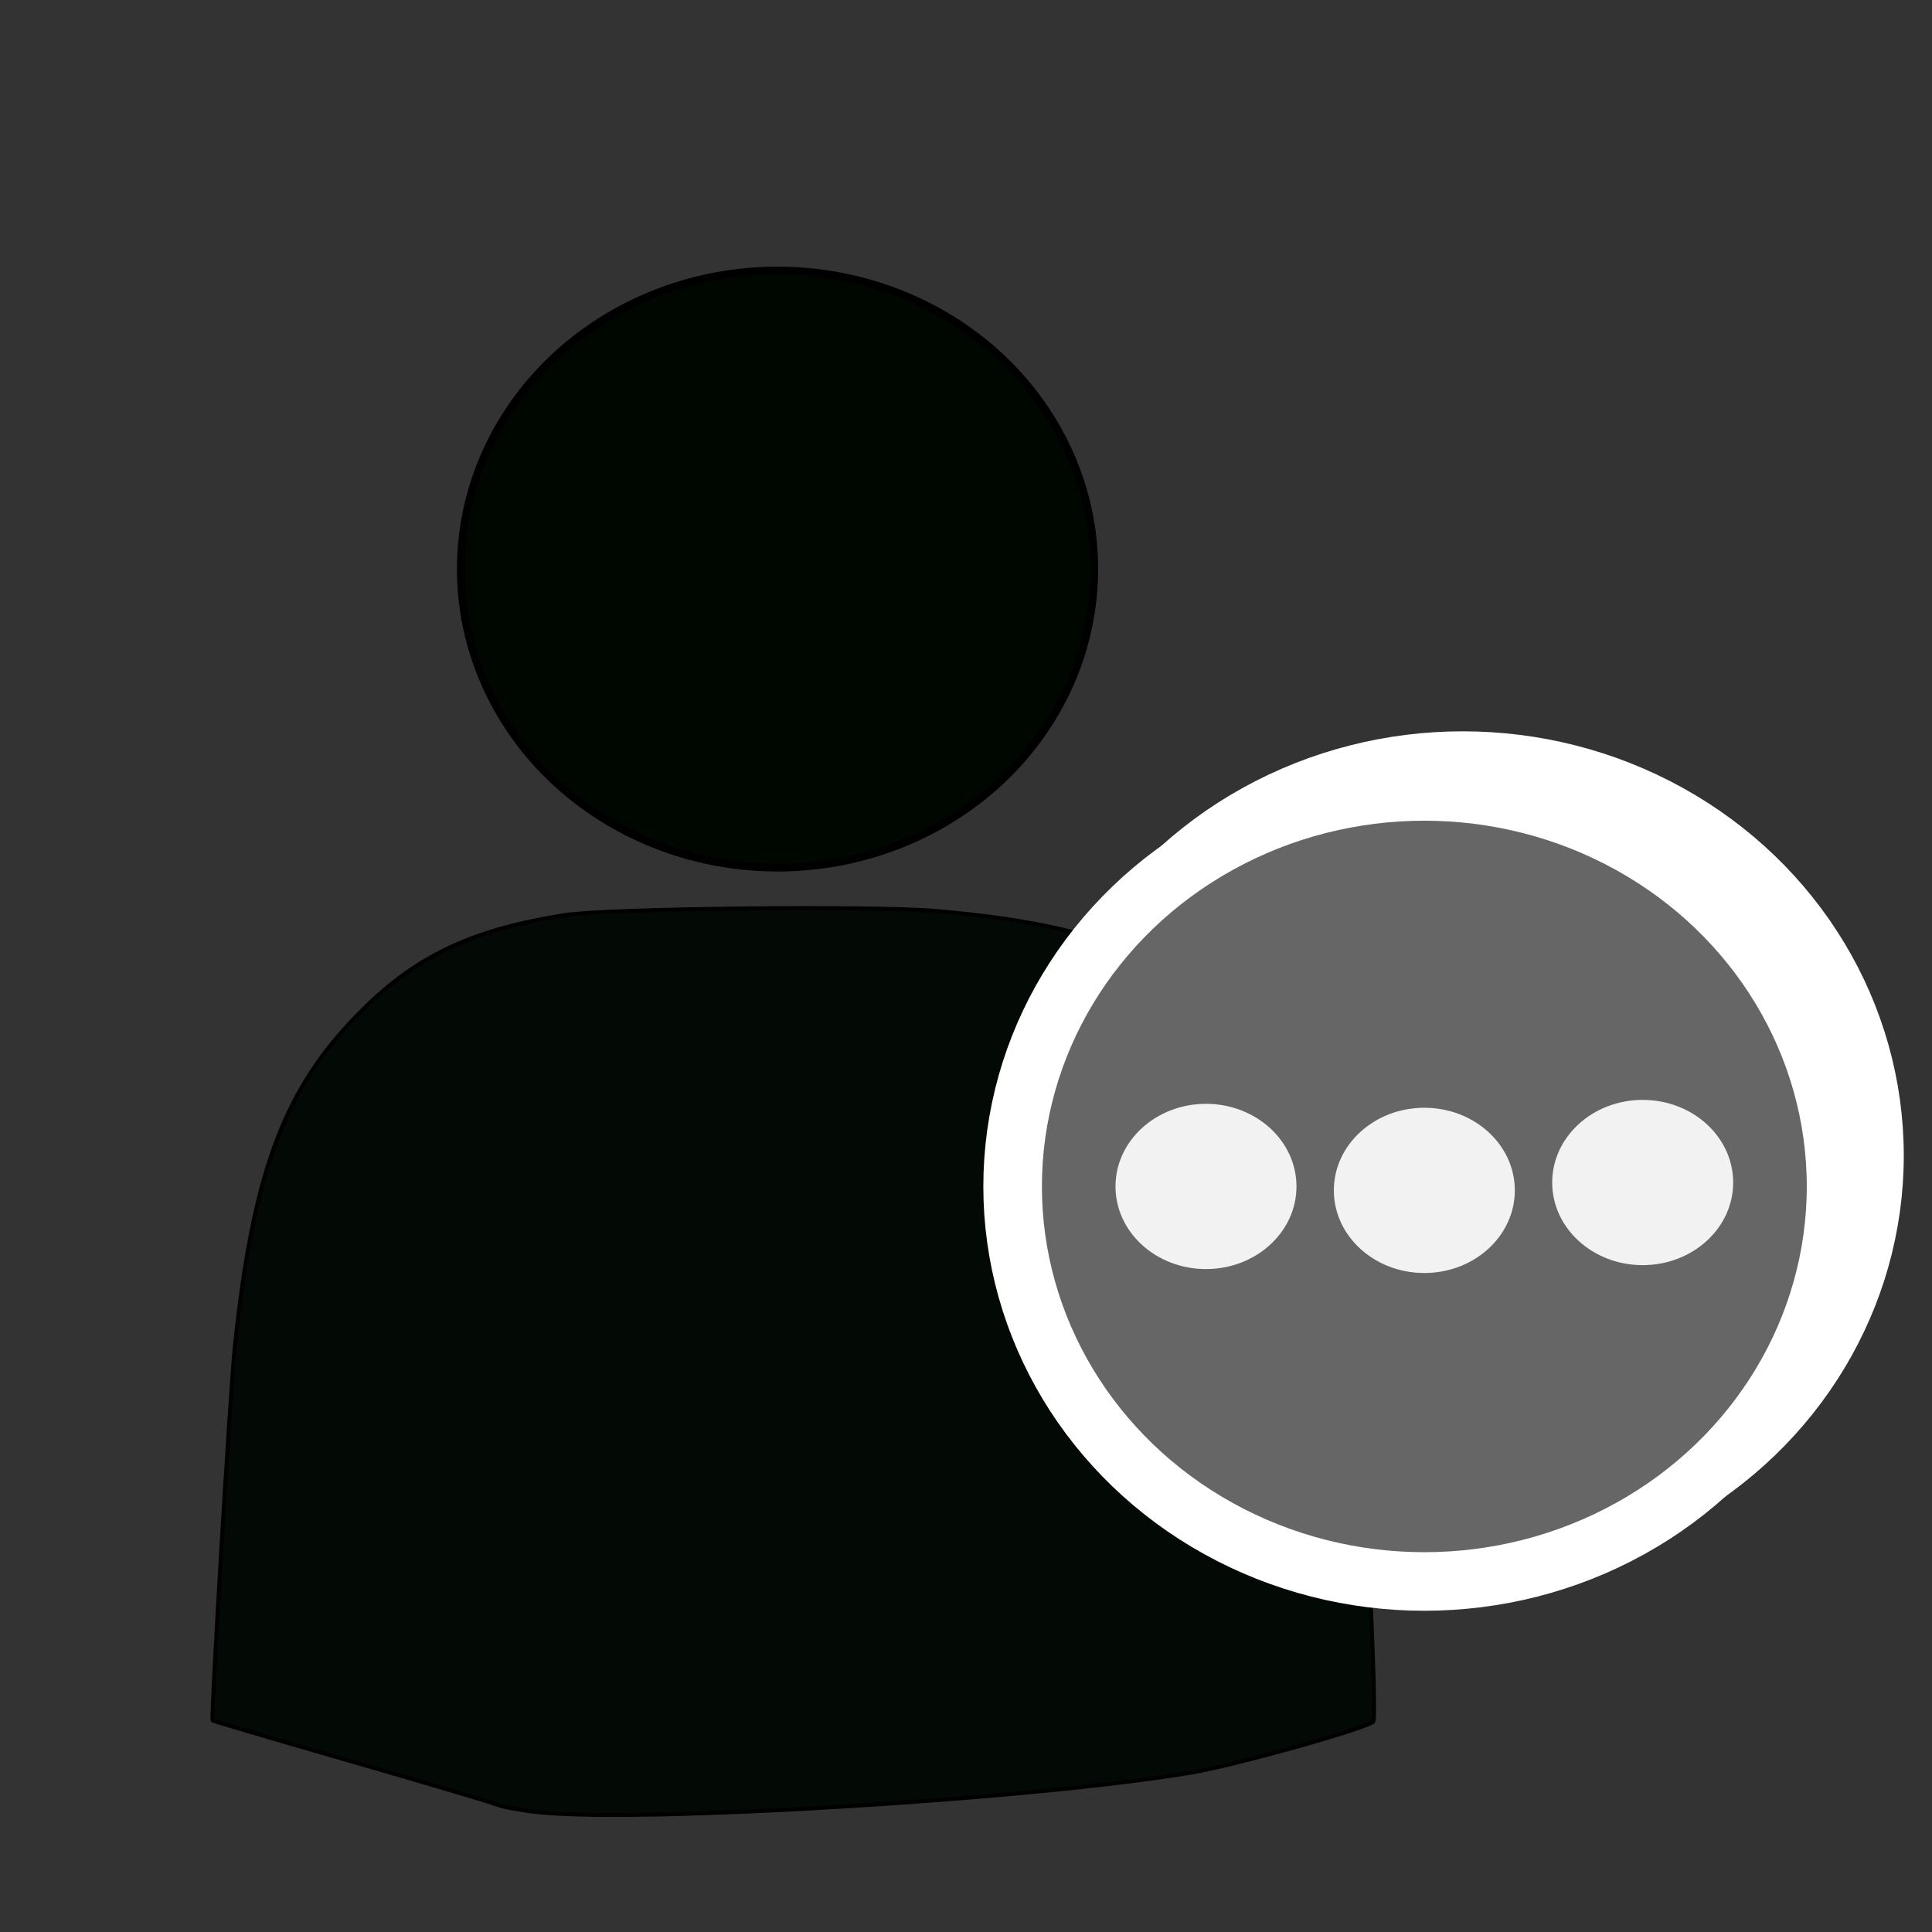 <?xml version="1.0" encoding="UTF-8" standalone="no"?>
<!-- Created with Inkscape (http://www.inkscape.org/) -->

<svg
   xmlns:dc="http://purl.org/dc/elements/1.1/"
   xmlns:cc="http://creativecommons.org/ns#"
   xmlns:rdf="http://www.w3.org/1999/02/22-rdf-syntax-ns#"
   xmlns:svg="http://www.w3.org/2000/svg"
   xmlns="http://www.w3.org/2000/svg"
   xmlns:sodipodi="http://sodipodi.sourceforge.net/DTD/sodipodi-0.dtd"
   xmlns:inkscape="http://www.inkscape.org/namespaces/inkscape"
   width="70mm"
   height="70mm"
   viewBox="0 0 248.031 248.031"
   id="svg4526"
   version="1.1"
   inkscape:version="0.91 r13725"
   sodipodi:docname="user_more.svg">
  <rect x="0" y="0" width="248.031" height="248.031" fill="#333333" stroke="none"/>
  <defs
     id="defs4528" />
  <sodipodi:namedview
     id="base"
     pagecolor="#ffffff"
     bordercolor="#666666"
     borderopacity="1.0"
     inkscape:pageopacity="0.0"
     inkscape:pageshadow="2"
     inkscape:zoom="0.7"
     inkscape:cx="-421.32571"
     inkscape:cy="37.84457"
     inkscape:document-units="px"
     inkscape:current-layer="layer1"
     showgrid="false"
     inkscape:window-width="1536"
     inkscape:window-height="801"
     inkscape:window-x="-8"
     inkscape:window-y="-8"
     inkscape:window-maximized="1" />
  <g
     inkscape:label="Laag 1"
     inkscape:groupmode="layer"
     id="layer1"
     transform="translate(0,-804.331)">
    <path
       style="opacity:1;fill:#030904;fill-opacity:1;fill-rule:nonzero;stroke:#000000;stroke-width:0.505;stroke-opacity:1"
       d="m 69.281,1037.003 c -2.222,-0.227 -4.723,-0.682 -5.556,-1.012 -0.833,-0.33 -9.338,-2.857 -18.9,-5.616 -9.562,-2.759 -17.452,-5.083 -17.535,-5.166 -0.239,-0.239 2.279,-42.512 2.864,-48.081 2.268,-21.584 6.048,-32.161 14.865,-41.586 7.591,-8.115 14.922,-11.772 27.545,-13.739 5.511,-0.859 39.443,-1.231 47.621,-0.522 13,1.127 21.306,3.104 29.123,6.933 3.946,1.933 5.526,3.088 9.142,6.685 9.42,9.369 13.766,22.358 15.854,47.383 1.166,13.966 2.488,42.597 1.99,43.079 -0.918,0.888 -17.737,5.597 -23.365,6.541 -20.441,3.429 -70.257,6.467 -83.648,5.101 z"
       id="path4293-4"
       inkscape:connector-curvature="0" />
    <ellipse
       style="opacity:1;fill:#000700;fill-opacity:1;fill-rule:nonzero;stroke:#000000;stroke-opacity:1"
       id="path4295-9"
       cx="99.819"
       cy="877.389"
       rx="40.659"
       ry="38.328" />
    <ellipse
       style="opacity:1;fill:#666666;fill-opacity:1;fill-rule:nonzero;stroke:#ffffff;stroke-width:7.519;stroke-miterlimit:4;stroke-dasharray:none;stroke-opacity:1"
       id="path4344-6"
       cx="187.791"
       cy="952.691"
       rx="52.857"
       ry="50.714" />
    <g
       id="g4289"
       transform="translate(284.293,-17.521)">
      <g
         id="g4296"
         transform="translate(-214.286,42.857)">
        <ellipse
           style="opacity:1;fill:#666666;fill-opacity:1;fill-rule:nonzero;stroke:#ffffff;stroke-width:7.519;stroke-miterlimit:4;stroke-dasharray:none;stroke-opacity:1"
           id="path4344-6-2-4-0"
           cx="112.85"
           cy="931.312"
           rx="52.857"
           ry="50.714" />
        <g
           id="g4284"
           transform="translate(-27.814,92.597)">
          <ellipse
             ry="10.607"
             rx="11.617"
             cy="838.715"
             cx="112.632"
             id="path4252"
             style="opacity:1;fill:#f2f2f2;fill-opacity:1;fill-rule:nonzero;stroke:none;stroke-width:3.183;stroke-miterlimit:4;stroke-dasharray:none;stroke-opacity:1" />
          <ellipse
             ry="10.607"
             rx="11.617"
             cy="839.22"
             cx="140.664"
             id="path4252-8"
             style="opacity:1;fill:#f2f2f2;fill-opacity:1;fill-rule:nonzero;stroke:none;stroke-width:3.183;stroke-miterlimit:4;stroke-dasharray:none;stroke-opacity:1" />
          <ellipse
             ry="10.607"
             rx="11.617"
             cy="838.21"
             cx="168.695"
             id="path4252-8-2"
             style="opacity:1;fill:#f2f2f2;fill-opacity:1;fill-rule:nonzero;stroke:none;stroke-width:3.183;stroke-miterlimit:4;stroke-dasharray:none;stroke-opacity:1" />
        </g>
      </g>
    </g>
  </g>
</svg>
